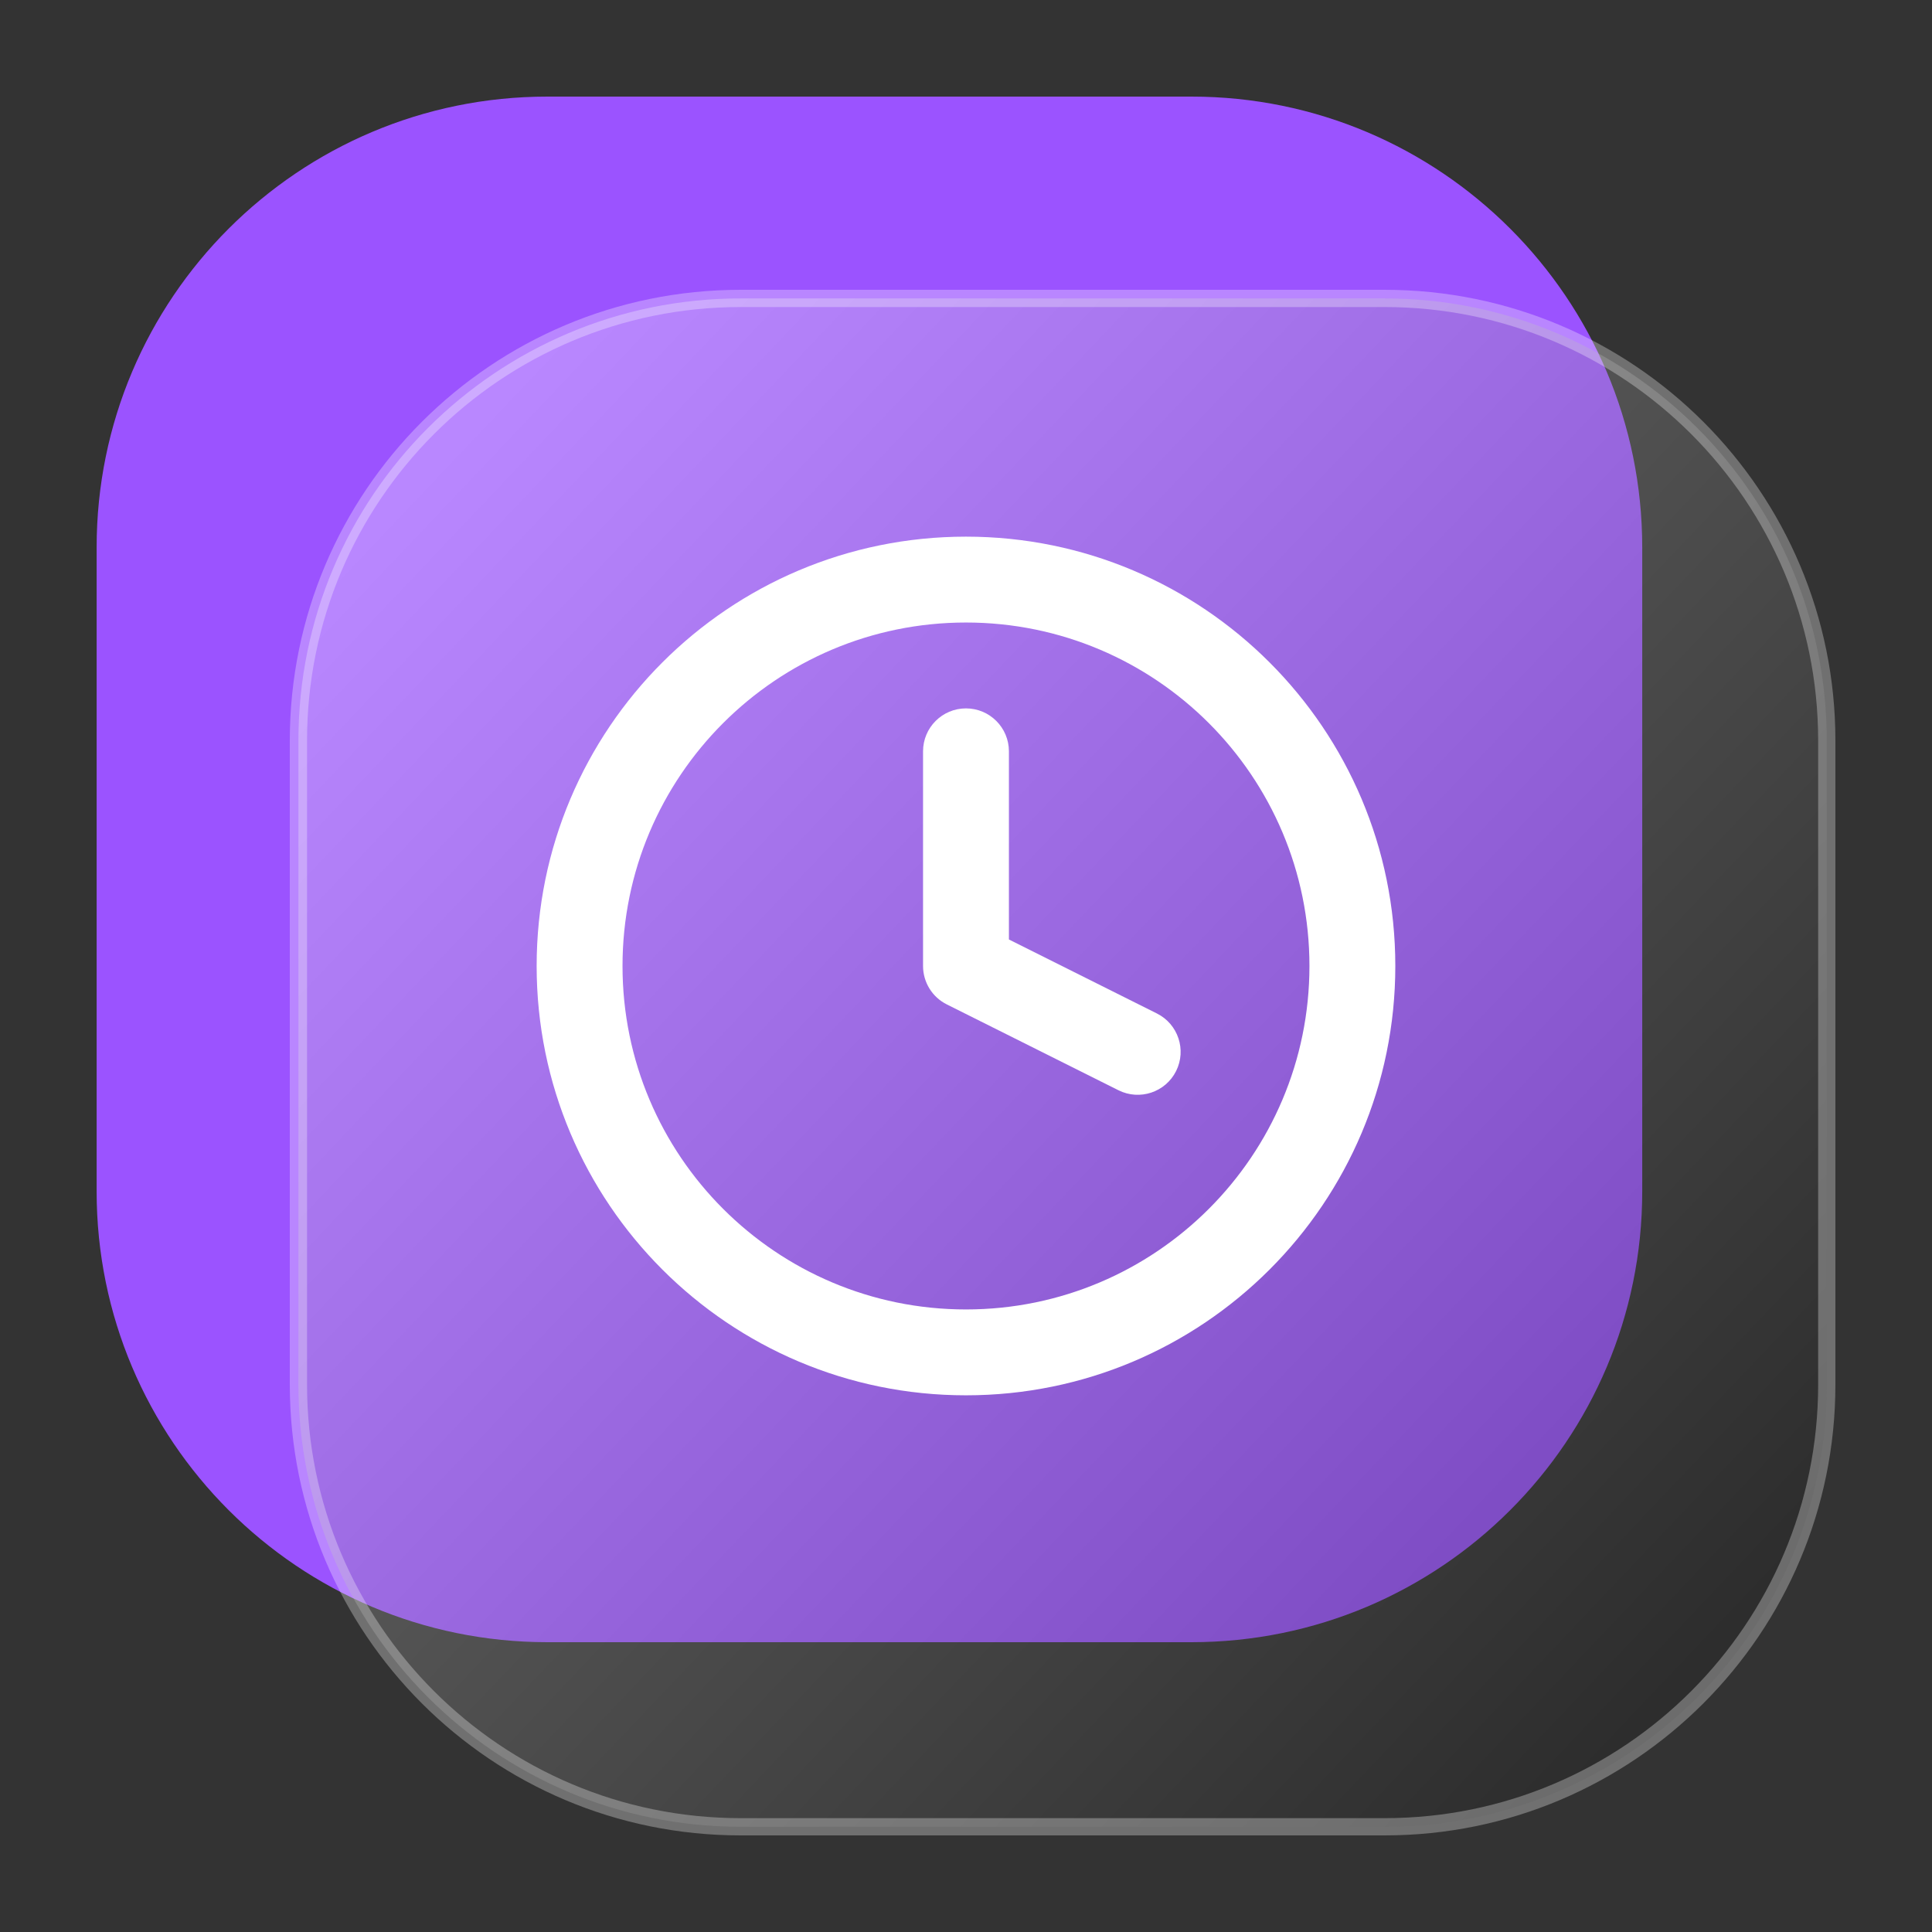 <?xml version="1.0" encoding="UTF-8"?> <svg xmlns="http://www.w3.org/2000/svg" width="56" height="56" viewBox="0 0 56 56" fill="none"><rect x="0" y="0" width="56" height="56" fill="#333333" stroke="none"/><path d="M2.801 15.867C2.801 8.65 8.651 2.8 15.867 2.8H34.534C41.751 2.8 47.601 8.65 47.601 15.867V34.533C47.601 41.75 41.751 47.6 34.534 47.6H15.867C8.651 47.6 2.801 41.75 2.801 34.533V15.867Z" fill="#9B53FF"></path><path opacity="0.3" d="M21.467 8.65H40.134C47.212 8.65 52.95 14.388 52.95 21.466V40.133C52.95 47.212 47.212 52.95 40.134 52.95H21.467C14.389 52.95 8.65 47.212 8.65 40.133V21.466C8.651 14.388 14.389 8.65 21.467 8.65Z" fill="url(#paint0_linear_341_644)" stroke="white" stroke-width="0.5"></path><g clip-path="url(#clip0_341_644)"><path fill-rule="evenodd" clip-rule="evenodd" d="M27.999 18.044C22.501 18.044 18.044 22.502 18.044 28C18.044 33.498 22.501 37.955 27.999 37.955C33.497 37.955 37.955 33.498 37.955 28C37.955 22.502 33.497 18.044 27.999 18.044ZM15.555 28C15.555 21.127 21.126 15.555 27.999 15.555C34.872 15.555 40.444 21.127 40.444 28C40.444 34.873 34.872 40.444 27.999 40.444C21.126 40.444 15.555 34.873 15.555 28Z" fill="white"></path><path fill-rule="evenodd" clip-rule="evenodd" d="M27.999 20.533C28.686 20.533 29.244 21.09 29.244 21.778V27.231L33.533 29.376C34.148 29.683 34.397 30.431 34.09 31.045C33.783 31.66 33.035 31.909 32.42 31.602L27.443 29.113C27.021 28.902 26.755 28.471 26.755 28V21.778C26.755 21.09 27.312 20.533 27.999 20.533Z" fill="white"></path></g><defs><linearGradient id="paint0_linear_341_644" x1="47.6" y1="49.933" x2="11.2" y2="15.4" gradientUnits="userSpaceOnUse"><stop stop-color="#1E1E1E"></stop><stop offset="1" stop-color="white"></stop></linearGradient><clipPath id="clip0_341_644"><rect width="24.889" height="24.889" fill="white" transform="translate(15.555 15.555)"></rect></clipPath></defs></svg> 